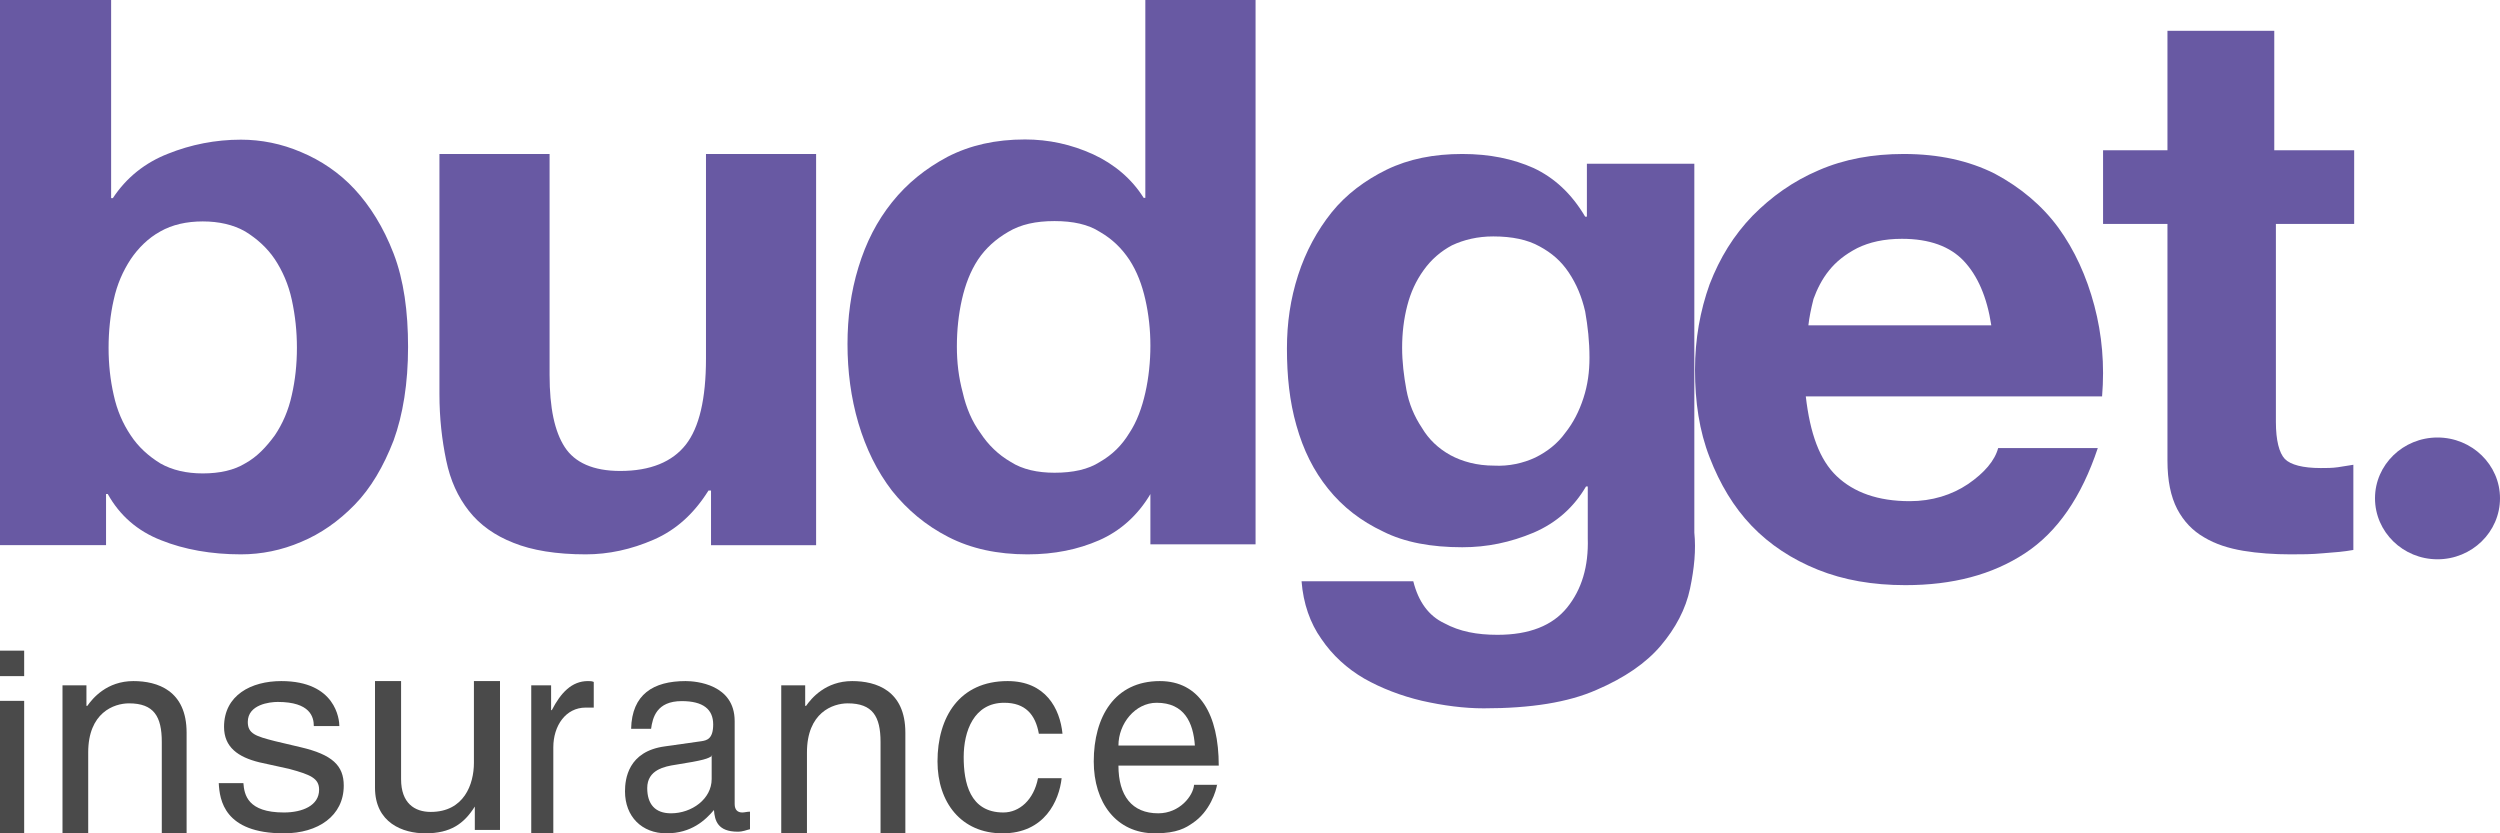 <?xml version="1.0" encoding="UTF-8"?>
<svg width="120px" height="40px" viewBox="0 0 120 40" version="1.1" xmlns="http://www.w3.org/2000/svg" xmlns:xlink="http://www.w3.org/1999/xlink">
    <!-- Generator: Sketch 55.2 (78181) - https://sketchapp.com -->
    <title>Elements / Branding / Large</title>
    <desc>Created with Sketch.</desc>
    <g id="Elements-/-Branding-/-Large" stroke="none" stroke-width="1" fill="none" fill-rule="evenodd">
        <g id="Insurance" transform="translate(0, 21)">
            <path d="M117,0 C118.652,0 120,1.31 120,2.916 C120,4.536 118.652,5.846 117,5.846 C115.348,5.846 114,4.536 114,2.916 C114,1.31 115.348,0 117,0 Z" id="Shape" fill="#6859A3" fill-rule="nonzero"></path>
            <path d="M1.16,19 L0,19 L0,12.641 L1.16,12.641 L1.16,19 L1.16,19 Z M0,11.454 L0,10.231 L1.16,10.231 L1.16,11.454 L0,11.454 Z" id="Shape" fill="#4A4A4A"></path>
            <path d="M9,19 L7.766,19 L7.766,14.615 C7.766,13.384 7.383,12.761 6.191,12.761 C5.468,12.761 4.234,13.208 4.234,15.116 L4.234,19 L3,19 L3,11.895 L4.149,11.895 L4.149,12.883 L4.191,12.883 C4.447,12.518 5.128,11.692 6.404,11.692 C7.553,11.692 8.957,12.139 8.957,14.169 L8.957,19 L9,19 Z" id="Shape" fill="#4A4A4A" fill-rule="nonzero"></path>
            <path d="M15.063,13.852 C15.063,13.417 14.894,12.693 13.331,12.693 C12.951,12.693 11.894,12.812 11.894,13.654 C11.894,14.22 12.275,14.339 13.204,14.576 L14.43,14.866 C15.951,15.221 16.5,15.748 16.5,16.709 C16.5,18.157 15.275,19 13.627,19 C10.754,19 10.542,17.394 10.5,16.59 L11.683,16.59 C11.725,17.157 11.894,17.999 13.627,17.999 C14.514,17.999 15.317,17.67 15.317,16.906 C15.317,16.353 14.894,16.182 13.88,15.906 L12.444,15.59 C11.43,15.34 10.754,14.866 10.754,13.891 C10.754,12.364 12.063,11.692 13.5,11.692 C16.12,11.692 16.289,13.536 16.289,13.852 L15.063,13.852 L15.063,13.852 Z" id="Shape" fill="#4A4A4A" fill-rule="nonzero"></path>
            <path d="M22.791,18.797 L22.791,17.755 L22.791,17.714 C22.273,18.54 21.626,19 20.417,19 C19.338,19 18,18.499 18,16.808 L18,11.692 L19.252,11.692 L19.252,16.402 C19.252,17.552 19.899,17.972 20.676,17.972 C22.273,17.972 22.748,16.645 22.748,15.617 L22.748,11.692 L24,11.692 L24,18.838 L22.791,18.838 L22.791,18.797 Z" id="Shape" fill="#4A4A4A" fill-rule="nonzero"></path>
            <path d="M26.524,19 L25.5,19 L25.5,11.895 L26.453,11.895 L26.453,13.086 L26.488,13.086 C26.912,12.261 27.441,11.692 28.218,11.692 C28.359,11.692 28.394,11.692 28.5,11.733 L28.5,12.964 L28.112,12.964 C27.159,12.964 26.559,13.83 26.559,14.873 L26.559,19 L26.524,19 Z" id="Shape" fill="#4A4A4A" fill-rule="nonzero"></path>
            <path d="M34.196,15.261 C34.012,15.419 33.755,15.498 32.429,15.708 C31.914,15.787 31.067,15.945 31.067,16.827 C31.067,17.591 31.436,18.039 32.209,18.039 C33.202,18.039 34.16,17.354 34.16,16.393 L34.16,15.261 L34.196,15.261 L34.196,15.261 Z M30.294,13.983 C30.331,12.324 31.362,11.692 32.908,11.692 C33.423,11.692 35.264,11.85 35.264,13.615 L35.264,17.591 C35.264,17.881 35.411,17.999 35.632,17.999 C35.742,17.999 35.853,17.96 36,17.96 L36,18.802 C35.816,18.842 35.669,18.921 35.411,18.921 C34.454,18.921 34.307,18.394 34.27,17.881 C33.865,18.355 33.202,19 31.988,19 C30.81,19 30,18.197 30,16.985 C30,16.393 30.147,15.063 31.914,14.826 L33.681,14.576 C33.939,14.536 34.233,14.457 34.233,13.773 C34.233,13.049 33.755,12.653 32.724,12.653 C31.509,12.653 31.325,13.457 31.252,13.983 L30.294,13.983 L30.294,13.983 Z" id="Shape" fill="#4A4A4A"></path>
            <path d="M43.5,19 L42.266,19 L42.266,14.615 C42.266,13.384 41.883,12.761 40.691,12.761 C39.968,12.761 38.734,13.208 38.734,15.116 L38.734,19 L37.5,19 L37.5,11.895 L38.649,11.895 L38.649,12.883 L38.691,12.883 C38.947,12.518 39.628,11.692 40.904,11.692 C42.053,11.692 43.457,12.139 43.457,14.169 L43.457,19 L43.5,19 Z" id="Shape" fill="#4A4A4A" fill-rule="nonzero"></path>
            <path d="M49.865,14.22 C49.703,13.299 49.216,12.733 48.203,12.733 C46.743,12.733 46.257,14.102 46.257,15.34 C46.257,16.551 46.541,17.999 48.162,17.999 C48.932,17.999 49.622,17.394 49.824,16.353 L50.959,16.353 C50.838,17.433 50.149,19 48.122,19 C46.135,19 45,17.512 45,15.55 C45,13.417 46.054,11.692 48.365,11.692 C50.189,11.692 50.878,13.009 51,14.22 L49.865,14.22 L49.865,14.22 Z" id="Shape" fill="#4A4A4A" fill-rule="nonzero"></path>
            <path d="M57.354,14.787 C57.277,13.694 56.857,12.733 55.519,12.733 C54.487,12.733 53.685,13.733 53.685,14.787 L57.354,14.787 Z M58.424,16.63 C58.385,16.946 58.08,17.96 57.239,18.513 C56.933,18.723 56.513,19 55.443,19 C53.57,19 52.5,17.512 52.5,15.55 C52.5,13.417 53.494,11.692 55.672,11.692 C57.583,11.692 58.5,13.299 58.5,15.748 L53.685,15.748 C53.685,17.196 54.334,18.039 55.596,18.039 C56.627,18.039 57.277,17.196 57.315,16.669 L58.424,16.669 L58.424,16.63 L58.424,16.63 Z" id="Shape" fill="#4A4A4A"></path>
        </g>
        <g id="Budget" fill="#6859A3">
            <path d="M5.334,0 L5.334,9.511 L5.416,9.511 C6.067,8.523 6.963,7.809 8.063,7.38 C9.162,6.938 10.343,6.704 11.565,6.704 C12.542,6.704 13.519,6.899 14.456,7.302 C15.392,7.692 16.288,8.289 17.021,9.082 C17.754,9.874 18.406,10.901 18.894,12.174 C19.383,13.447 19.587,14.954 19.587,16.656 C19.587,18.397 19.342,19.905 18.894,21.139 C18.406,22.399 17.795,23.439 17.021,24.231 C16.248,25.024 15.392,25.621 14.456,26.011 C13.519,26.414 12.542,26.609 11.565,26.609 C10.139,26.609 8.836,26.375 7.737,25.933 C6.597,25.491 5.742,24.738 5.172,23.711 L5.09,23.711 L5.09,26.167 L0,26.167 L0,0 L5.334,0 Z M14.008,14.396 C13.845,13.642 13.56,13.006 13.194,12.447 C12.827,11.901 12.338,11.459 11.768,11.109 C11.198,10.784 10.506,10.628 9.732,10.628 C8.959,10.628 8.266,10.784 7.696,11.109 C7.126,11.42 6.637,11.901 6.271,12.447 C5.905,13.006 5.619,13.642 5.457,14.396 C5.294,15.11 5.212,15.903 5.212,16.695 C5.212,17.488 5.294,18.242 5.457,18.956 C5.619,19.71 5.905,20.346 6.271,20.892 C6.637,21.451 7.126,21.892 7.696,22.243 C8.266,22.568 8.959,22.724 9.732,22.724 C10.547,22.724 11.239,22.568 11.768,22.243 C12.338,21.931 12.786,21.451 13.194,20.892 C13.56,20.346 13.845,19.71 14.008,18.956 C14.171,18.242 14.252,17.488 14.252,16.695 C14.252,15.903 14.171,15.149 14.008,14.396 Z" id="Shape"></path>
            <path d="M34.129,26.171 L34.129,23.545 L34.008,23.545 C33.322,24.639 32.474,25.425 31.384,25.901 C30.295,26.377 29.205,26.609 28.115,26.609 C26.703,26.609 25.533,26.416 24.645,26.055 C23.757,25.708 23.03,25.193 22.506,24.523 C21.981,23.854 21.618,23.069 21.416,22.091 C21.214,21.112 21.093,20.083 21.093,18.911 L21.093,7.391 L26.38,7.391 L26.38,17.998 C26.38,19.581 26.622,20.713 27.107,21.46 C27.591,22.207 28.479,22.606 29.77,22.606 C31.223,22.606 32.272,22.168 32.918,21.344 C33.564,20.52 33.887,19.143 33.887,17.212 L33.887,7.391 L39.173,7.391 L39.173,26.171 L34.129,26.171 Z" id="Shape" fill-rule="nonzero"></path>
            <path d="M55.219,23.716 C54.613,24.741 53.765,25.493 52.755,25.934 C51.745,26.375 50.615,26.609 49.322,26.609 C47.869,26.609 46.617,26.336 45.526,25.778 C44.436,25.221 43.547,24.468 42.82,23.56 C42.093,22.613 41.568,21.536 41.205,20.317 C40.842,19.084 40.68,17.813 40.68,16.515 C40.68,15.244 40.842,14.011 41.205,12.831 C41.568,11.637 42.093,10.612 42.82,9.704 C43.547,8.796 44.436,8.083 45.486,7.525 C46.576,6.967 47.788,6.694 49.201,6.694 C50.332,6.694 51.422,6.928 52.472,7.408 C53.482,7.875 54.33,8.588 54.895,9.497 L54.976,9.497 L54.976,0 L60.267,0 L60.267,26.129 L55.219,26.129 L55.219,23.716 C55.299,23.716 55.219,23.716 55.219,23.716 Z M54.976,14.375 C54.815,13.661 54.572,13.025 54.209,12.468 C53.845,11.923 53.401,11.482 52.795,11.131 C52.23,10.768 51.503,10.612 50.615,10.612 C49.726,10.612 48.999,10.768 48.394,11.131 C47.788,11.482 47.303,11.923 46.94,12.468 C46.576,13.025 46.334,13.661 46.172,14.375 C46.011,15.088 45.93,15.841 45.93,16.632 C45.93,17.385 46.011,18.098 46.213,18.851 C46.374,19.564 46.657,20.239 47.061,20.784 C47.424,21.341 47.909,21.821 48.515,22.172 C49.08,22.535 49.807,22.691 50.615,22.691 C51.503,22.691 52.23,22.535 52.795,22.172 C53.401,21.821 53.845,21.38 54.209,20.784 C54.572,20.239 54.815,19.564 54.976,18.851 C55.138,18.137 55.219,17.346 55.219,16.593 C55.219,15.841 55.138,15.088 54.976,14.375 Z" id="Shape"></path>
            <path d="M81.122,28.253 C80.916,29.239 80.421,30.16 79.719,30.99 C79.018,31.82 77.987,32.534 76.625,33.118 C75.264,33.715 73.49,34 71.221,34 C70.272,34 69.282,33.87 68.25,33.637 C67.26,33.403 66.311,33.04 65.486,32.573 C64.661,32.093 63.96,31.457 63.424,30.666 C62.887,29.913 62.557,28.966 62.475,27.902 L67.838,27.902 C68.085,28.888 68.58,29.563 69.323,29.913 C70.066,30.316 70.891,30.471 71.881,30.471 C73.407,30.471 74.521,30.03 75.223,29.161 C75.924,28.292 76.254,27.189 76.213,25.84 L76.213,23.349 L76.13,23.349 C75.553,24.335 74.728,25.087 73.614,25.567 C72.5,26.034 71.386,26.268 70.189,26.268 C68.704,26.268 67.425,26.034 66.394,25.515 C65.321,25.009 64.455,24.335 63.754,23.465 C63.052,22.596 62.557,21.597 62.227,20.417 C61.897,19.262 61.773,18.043 61.773,16.732 C61.773,15.5 61.938,14.358 62.31,13.203 C62.681,12.062 63.217,11.076 63.919,10.194 C64.62,9.324 65.528,8.65 66.559,8.144 C67.632,7.625 68.828,7.391 70.189,7.391 C71.51,7.391 72.623,7.625 73.614,8.066 C74.604,8.533 75.429,9.285 76.089,10.401 L76.171,10.401 L76.171,7.858 L81.328,7.858 L81.328,25.567 C81.411,26.398 81.328,27.267 81.122,28.253 Z M73.696,21.961 C74.274,21.675 74.769,21.286 75.14,20.767 C75.511,20.3 75.8,19.742 76.006,19.106 C76.213,18.471 76.295,17.835 76.295,17.173 C76.295,16.369 76.213,15.668 76.089,14.955 C75.924,14.241 75.676,13.645 75.305,13.087 C74.934,12.529 74.48,12.14 73.902,11.828 C73.325,11.504 72.582,11.348 71.675,11.348 C70.932,11.348 70.272,11.504 69.694,11.776 C69.158,12.062 68.704,12.451 68.333,12.97 C67.962,13.489 67.714,14.034 67.549,14.669 C67.384,15.305 67.302,15.98 67.302,16.693 C67.302,17.368 67.384,18.043 67.508,18.717 C67.632,19.379 67.879,19.976 68.25,20.533 C68.58,21.091 69.034,21.519 69.612,21.844 C70.189,22.155 70.891,22.35 71.716,22.35 C72.417,22.389 73.119,22.233 73.696,21.961 Z" id="Shape"></path>
            <path d="M88.162,22.856 C88.986,23.638 90.141,24.056 91.666,24.056 C92.738,24.056 93.686,23.759 94.469,23.233 C95.253,22.694 95.747,22.114 95.912,21.507 L100.694,21.507 C99.911,23.853 98.757,25.539 97.19,26.563 C95.624,27.588 93.727,28.087 91.46,28.087 C89.893,28.087 88.492,27.844 87.255,27.345 C86.018,26.847 84.947,26.145 84.081,25.242 C83.215,24.339 82.556,23.233 82.061,21.952 C81.566,20.685 81.36,19.283 81.36,17.759 C81.36,16.276 81.607,14.915 82.061,13.647 C82.556,12.366 83.215,11.301 84.122,10.357 C85.029,9.441 86.06,8.699 87.296,8.173 C88.533,7.634 89.893,7.391 91.377,7.391 C93.068,7.391 94.511,7.715 95.747,8.335 C96.984,8.996 98.015,9.859 98.798,10.924 C99.581,12.002 100.158,13.27 100.529,14.672 C100.9,16.074 101.024,17.517 100.9,19.027 L86.678,19.027 C86.884,20.806 87.338,22.074 88.162,22.856 Z M94.263,12.528 C93.604,11.827 92.614,11.463 91.295,11.463 C90.429,11.463 89.729,11.625 89.151,11.908 C88.574,12.205 88.121,12.569 87.791,12.987 C87.461,13.391 87.214,13.89 87.049,14.348 C86.925,14.834 86.843,15.252 86.802,15.616 L95.582,15.616 C95.376,14.254 94.923,13.229 94.263,12.528 Z" id="Shape"></path>
            <path d="M113,7.212 L113,10.749 L109.243,10.749 L109.243,20.257 C109.243,21.138 109.4,21.743 109.674,22.032 C109.948,22.309 110.535,22.466 111.395,22.466 C111.669,22.466 111.943,22.466 112.217,22.427 L112.961,22.309 L112.961,26.398 C112.53,26.477 112.061,26.517 111.513,26.556 C110.965,26.609 110.456,26.609 109.948,26.609 C109.165,26.609 108.382,26.556 107.678,26.438 C106.973,26.319 106.347,26.122 105.799,25.793 C105.251,25.478 104.821,25.031 104.508,24.439 C104.195,23.834 104.038,23.071 104.038,22.111 L104.038,10.749 L100.947,10.749 L100.947,7.212 L104.038,7.212 L104.038,1.478 L109.165,1.478 L109.165,7.212 L113,7.212 Z" id="Shape" fill-rule="nonzero"></path>
        </g>
    </g>
</svg>